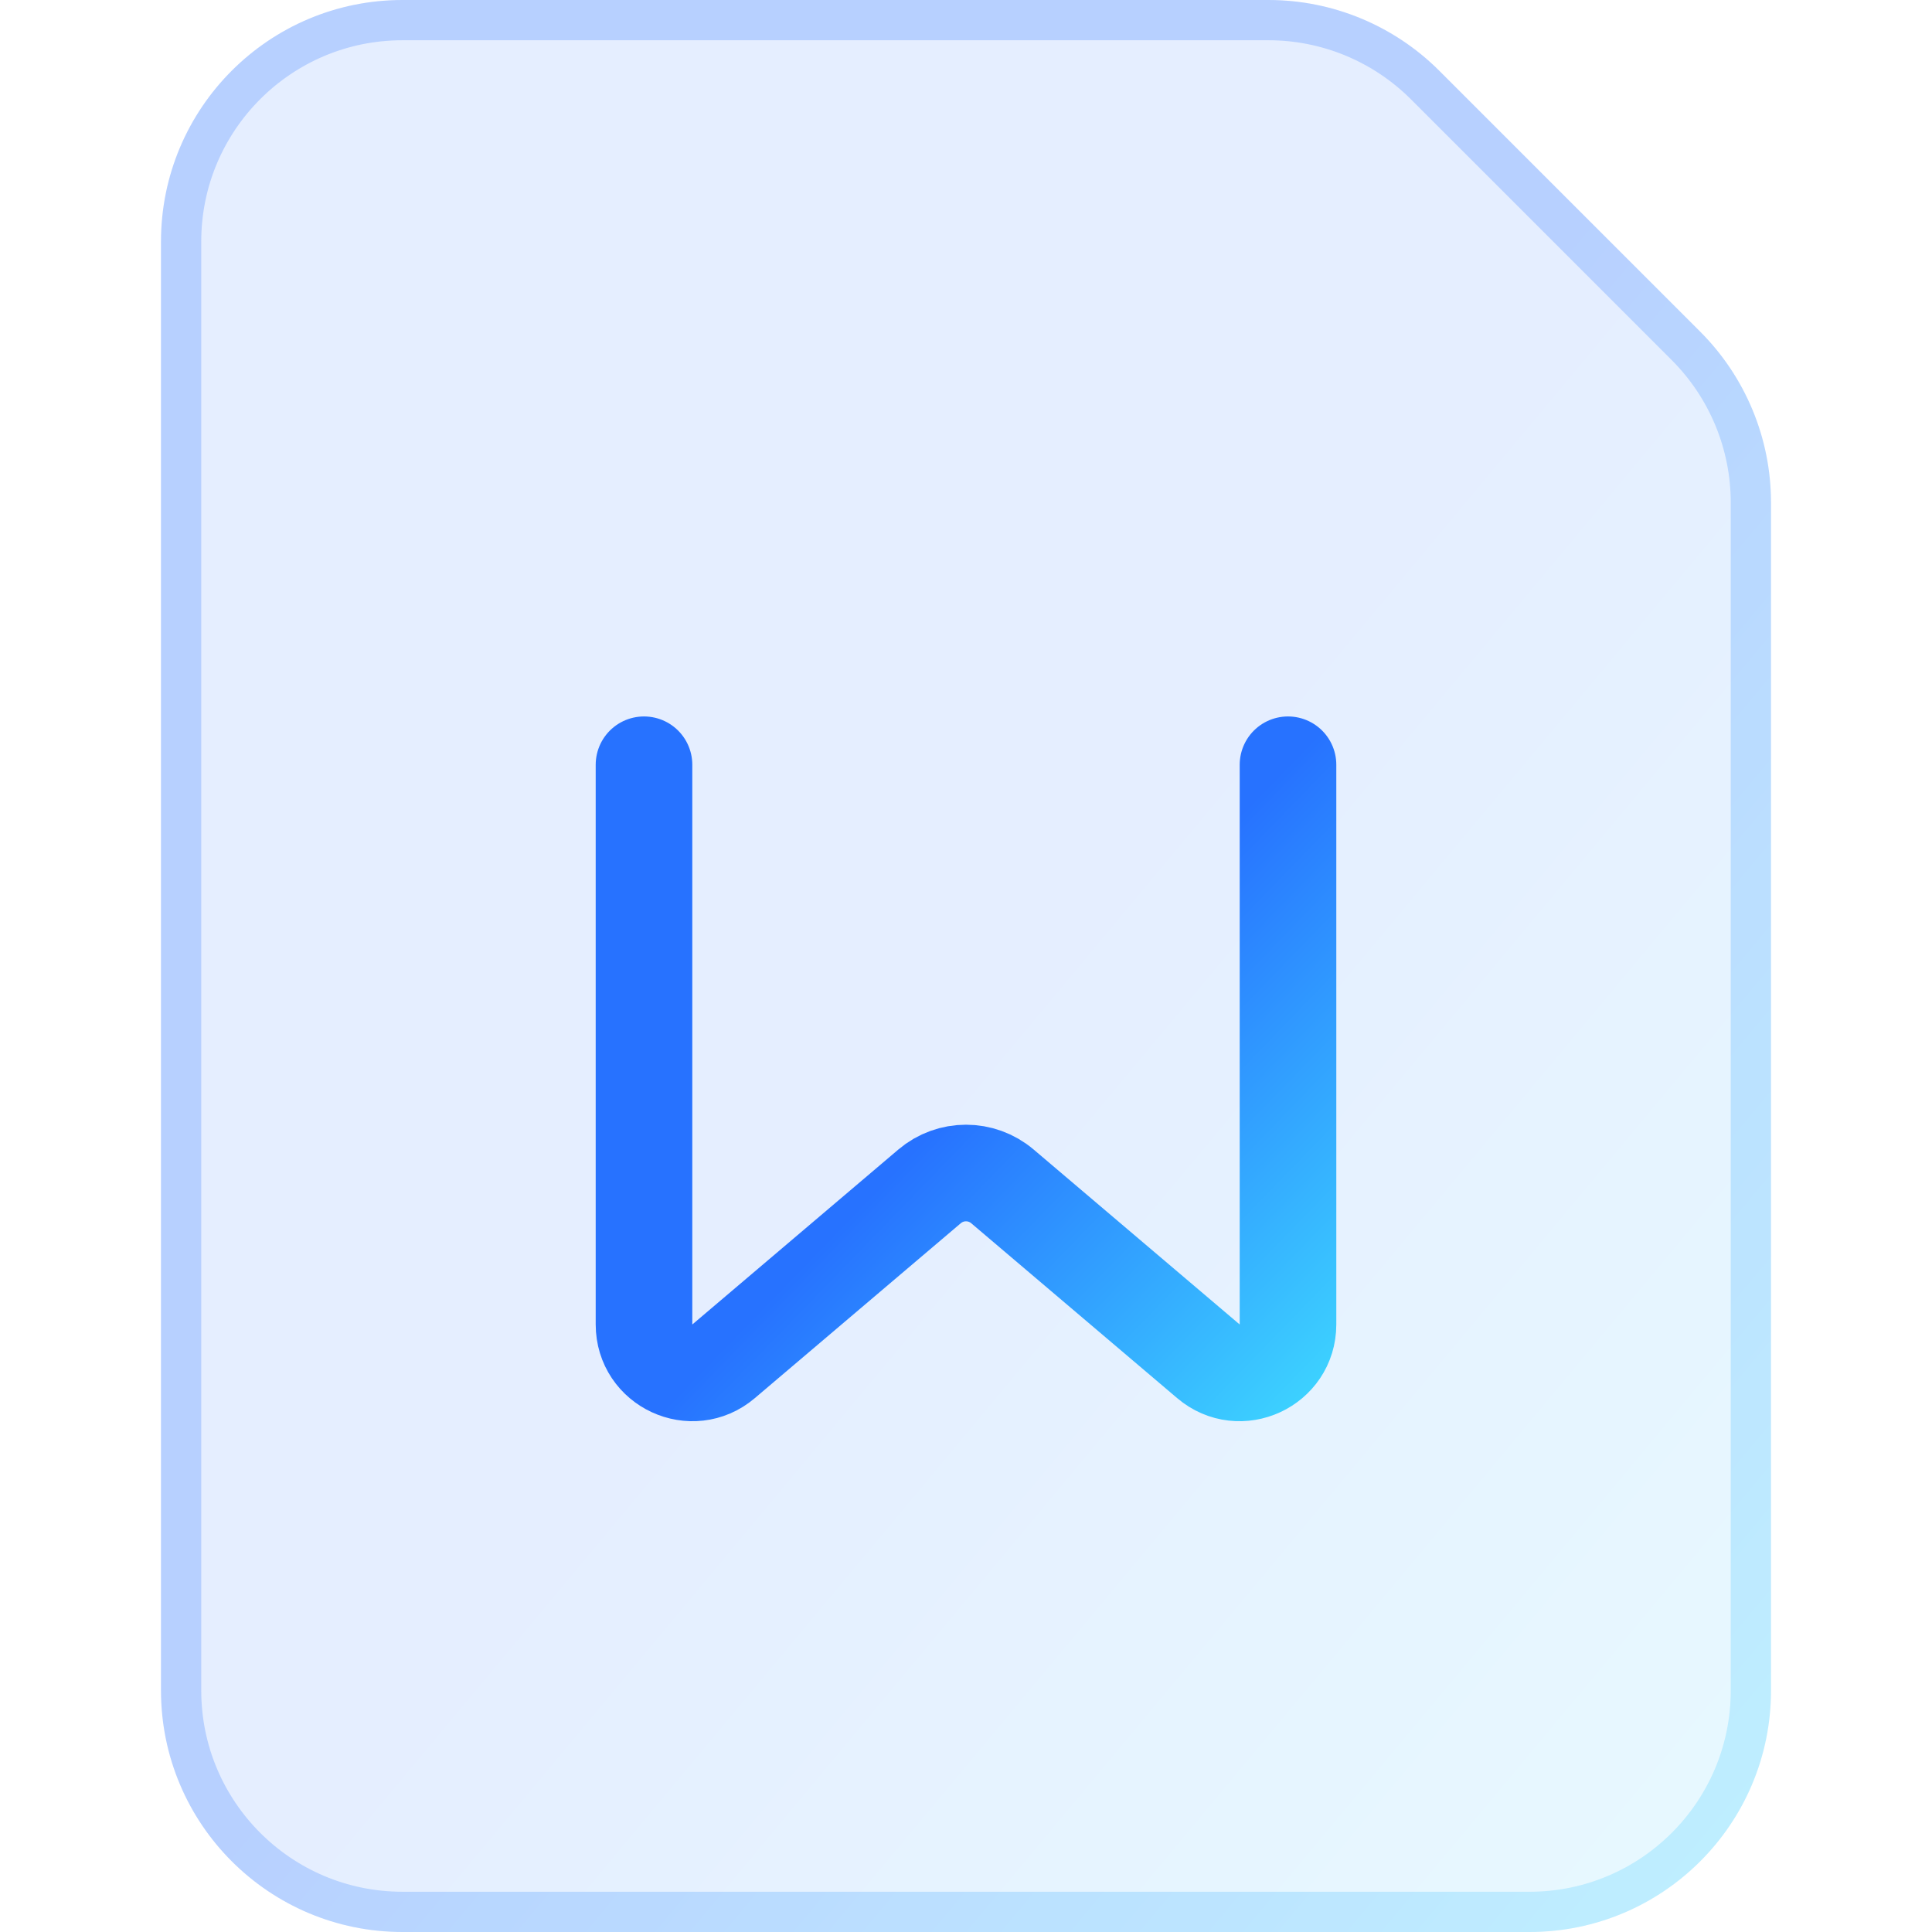 <svg width="24" height="24" viewBox="0 0 24 24" fill="none" xmlns="http://www.w3.org/2000/svg">
<g id="file_type_word">
<g id="Rectangle 25">
<g filter="url(#filter0_i_1120_4780)">
<path d="M2 3C2 1.343 3.343 0 5 0H15.757C16.553 0 17.316 0.316 17.879 0.879L21.121 4.121C21.684 4.684 22 5.447 22 6.243V21C22 22.657 20.657 24 19 24H5C3.343 24 2 22.657 2 21V3Z" fill="url(#paint0_linear_1120_4780)" fill-opacity="0.12"/>
</g>
<path d="M19 23.75H5C3.481 23.75 2.25 22.519 2.25 21V3C2.25 1.481 3.481 0.25 5 0.25H15.757C16.487 0.25 17.186 0.54 17.702 1.055L20.945 4.298C21.46 4.814 21.75 5.513 21.75 6.243V21C21.75 22.519 20.519 23.75 19 23.75Z" stroke="url(#paint1_linear_1120_4780)" stroke-opacity="0.24" stroke-width="0.5"/>
</g>
<g id="word">
<path id="Vector 248" d="M8 9.5V16.453C8 16.965 8.599 17.242 8.988 16.911L11.547 14.738C11.808 14.516 12.192 14.516 12.453 14.738L15.012 16.911C15.401 17.242 16 16.965 16 16.453V9.5" stroke="url(#paint2_linear_1120_4780)" stroke-width="1.2" stroke-linecap="round" stroke-linejoin="round"/>
</g>
</g>
<defs>
<filter id="filter0_i_1120_4780" x="2" y="0" width="20" height="24" filterUnits="userSpaceOnUse" color-interpolation-filters="sRGB">
<feFlood flood-opacity="0" result="BackgroundImageFix"/>
<feBlend mode="normal" in="SourceGraphic" in2="BackgroundImageFix" result="shape"/>
<feColorMatrix in="SourceAlpha" type="matrix" values="0 0 0 0 0 0 0 0 0 0 0 0 0 0 0 0 0 0 127 0" result="hardAlpha"/>
<feOffset/>
<feGaussianBlur stdDeviation="5"/>
<feComposite in2="hardAlpha" operator="arithmetic" k2="-1" k3="1"/>
<feColorMatrix type="matrix" values="0 0 0 0 1 0 0 0 0 1 0 0 0 0 1 0 0 0 0.1 0"/>
<feBlend mode="normal" in2="shape" result="effect1_innerShadow_1120_4780"/>
</filter>
<linearGradient id="paint0_linear_1120_4780" x1="12" y1="12" x2="23.803" y2="21.836" gradientUnits="userSpaceOnUse">
<stop stop-color="#2772FF"/>
<stop offset="1" stop-color="#3DD3FF"/>
</linearGradient>
<linearGradient id="paint1_linear_1120_4780" x1="12" y1="12" x2="23.803" y2="21.836" gradientUnits="userSpaceOnUse">
<stop stop-color="#2772FF"/>
<stop offset="1" stop-color="#3DD3FF"/>
</linearGradient>
<linearGradient id="paint2_linear_1120_4780" x1="12" y1="13.625" x2="16.123" y2="17.623" gradientUnits="userSpaceOnUse">
<stop stop-color="#2772FF"/>
<stop offset="1" stop-color="#3DD3FF"/>
</linearGradient>
</defs>
</svg>
